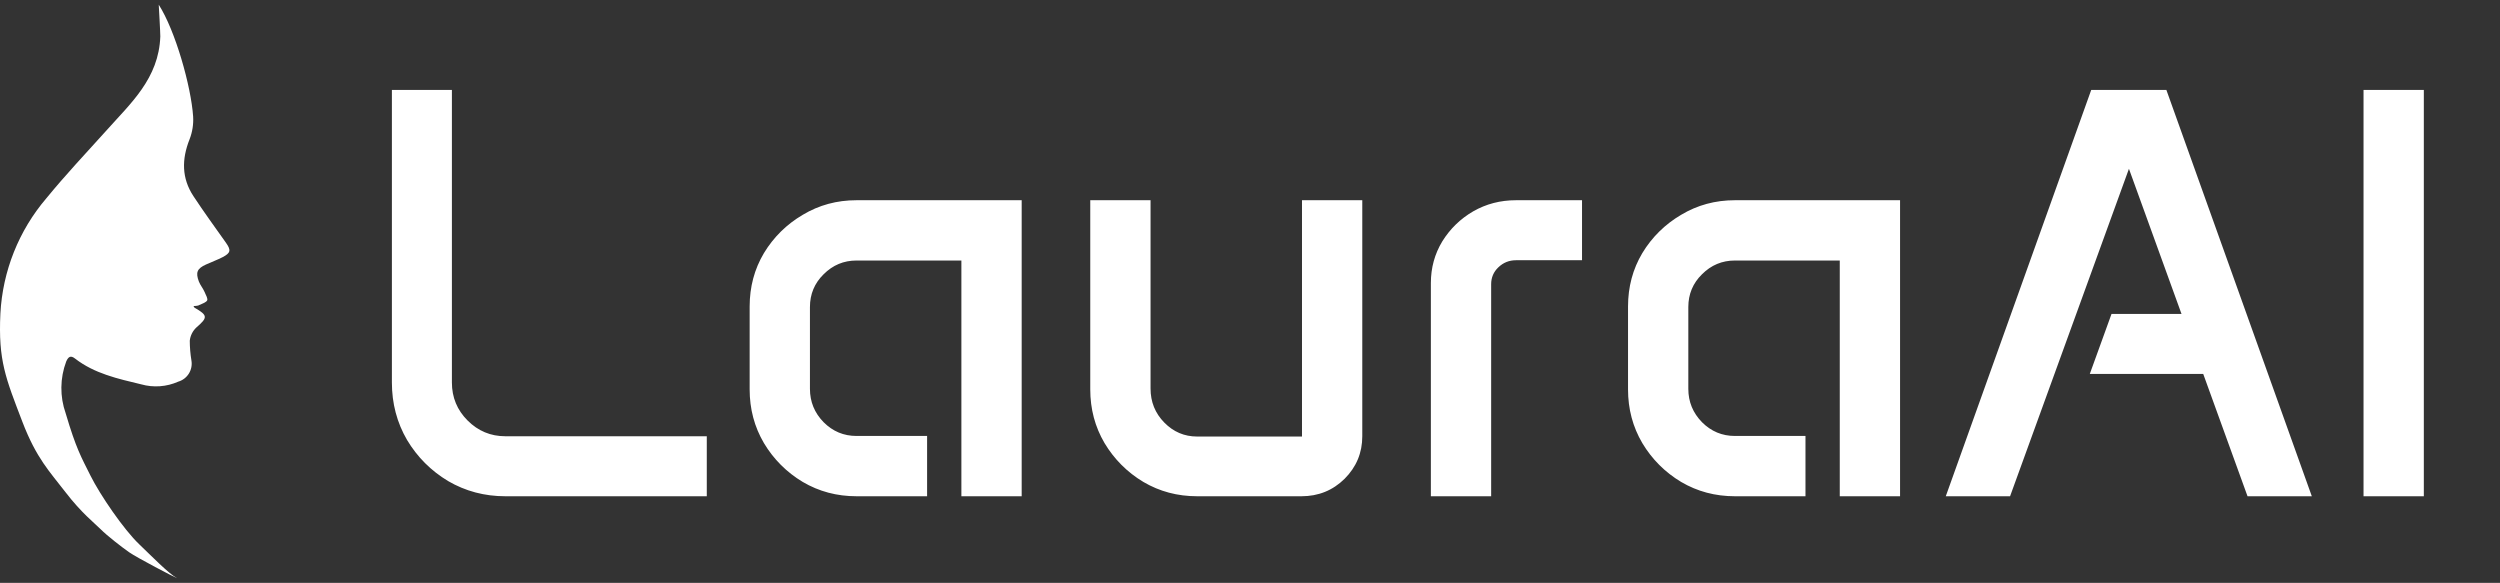 <svg width="1068" height="249" viewBox="0 0 1068 249" fill="none" xmlns="http://www.w3.org/2000/svg">
<rect x="0" y="0" width="1068" height="249" fill="#333333" stroke="none"/>
<path d="M167.418 38.416H193.053V163.416C193.053 169.764 195.291 175.175 199.767 179.651C204.243 184.127 209.614 186.365 215.88 186.365H301.939V212H215.88C207.009 212 198.871 209.843 191.466 205.53C184.142 201.136 178.282 195.276 173.888 187.952C169.575 180.547 167.418 172.368 167.418 163.416V38.416ZM320.25 130.945C320.25 122.563 322.285 114.954 326.354 108.118C330.504 101.282 336.038 95.83 342.955 91.761C349.872 87.61 357.522 85.535 365.904 85.535H436.461V212H410.704V111.292H365.904C360.452 111.292 355.772 113.245 351.866 117.151C347.96 120.976 346.007 125.656 346.007 131.189V166.102C346.007 171.635 347.96 176.396 351.866 180.384C355.772 184.29 360.452 186.243 365.904 186.243H396.056V212H365.904C357.522 212 349.872 209.965 342.955 205.896C336.038 201.746 330.504 196.212 326.354 189.295C322.285 182.378 320.25 174.728 320.25 166.346V130.945ZM465.758 85.535H491.515V165.979C491.515 171.676 493.468 176.518 497.374 180.506C501.28 184.493 505.96 186.487 511.412 186.487H556.212V85.535H581.969V186.365C581.969 193.445 579.446 199.508 574.4 204.554C569.355 209.518 563.211 212 555.968 212H511.412C503.03 212 495.38 209.965 488.463 205.896C481.546 201.746 476.012 196.212 471.861 189.295C467.792 182.378 465.758 174.728 465.758 166.346V85.535ZM611.266 120.936C611.266 114.425 612.893 108.484 616.148 103.113C619.485 97.742 623.88 93.47 629.332 90.296C634.866 87.122 640.969 85.535 647.643 85.535H675.841V111.17H647.643C644.713 111.17 642.19 112.187 640.074 114.222C638.04 116.175 637.022 118.576 637.022 121.424V212H611.266V120.936ZM695.494 130.945C695.494 122.563 697.529 114.954 701.598 108.118C705.748 101.282 711.282 95.83 718.199 91.761C725.117 87.61 732.766 85.535 741.148 85.535H811.705V212H785.948V111.292H741.148C735.696 111.292 731.017 113.245 727.11 117.151C723.204 120.976 721.251 125.656 721.251 131.189V166.102C721.251 171.635 723.204 176.396 727.11 180.384C731.017 184.29 735.696 186.243 741.148 186.243H771.3V212H741.148C732.766 212 725.117 209.965 718.199 205.896C711.282 201.746 705.748 196.212 701.598 189.295C697.529 182.378 695.494 174.728 695.494 166.346V130.945ZM893.37 38.416H925.475L987.608 212H960.143L941.222 159.754H892.76L902.037 134.119H931.944L909.483 72.107L858.702 212H831.236L893.37 38.416ZM1009.7 38.416H1035.46V212H1009.7V38.416Z" fill="white"/>
<path d="M67.814 2C74.921 13.071 81.634 36.92 82.505 49.737C82.712 53.089 82.185 56.444 80.96 59.569C77.617 68.02 77.561 76.077 82.617 83.767C87.056 90.528 91.831 97.063 96.494 103.655C98.769 106.867 98.601 108.05 95.061 109.881C92.758 111.064 90.314 111.937 87.983 113.008C84.219 114.726 83.488 116.36 84.949 120.247C85.539 121.797 86.662 123.064 87.365 124.67C88.067 126.276 88.91 127.656 88.46 128.417C88.011 129.177 85.988 129.938 84.64 130.529C83.997 130.687 83.335 130.753 82.674 130.727C82.898 131.121 82.954 131.374 83.123 131.459C88.91 134.755 88.741 135.684 83.881 139.91C82.306 141.393 81.31 143.39 81.072 145.544C81.081 148.375 81.316 151.201 81.775 153.995C82.109 155.931 81.721 157.923 80.685 159.591C79.649 161.258 78.037 162.485 76.156 163.038C71.18 165.257 65.586 165.665 60.341 164.193C50.425 161.798 40.397 159.657 32.026 153.15C30.2 151.741 29.217 152.333 28.29 154.418C25.605 161.549 25.526 169.403 28.065 176.587C32.532 191.715 34.69 195.244 38.715 203.31C42.74 211.376 52.802 226.163 59.51 232.549C64.541 237.338 71.947 244.984 75.636 247C74.63 246.664 58.504 238.262 55.15 235.909C51.796 233.557 45.758 228.852 43.075 226.163C40.392 223.475 34.773 219.106 28.065 210.368C21.357 201.63 15.573 195.916 9.536 180.121C2.461 161.61 -0.812 154.051 0.171 133.938C1.124 115.789 8.038 98.465 19.834 84.668C27.953 74.753 36.689 65.456 45.341 55.879C55.847 44.075 67.814 33.591 68.488 15.595C68.529 14.499 67.814 2 67.814 2Z" fill="white"/>
</svg>
